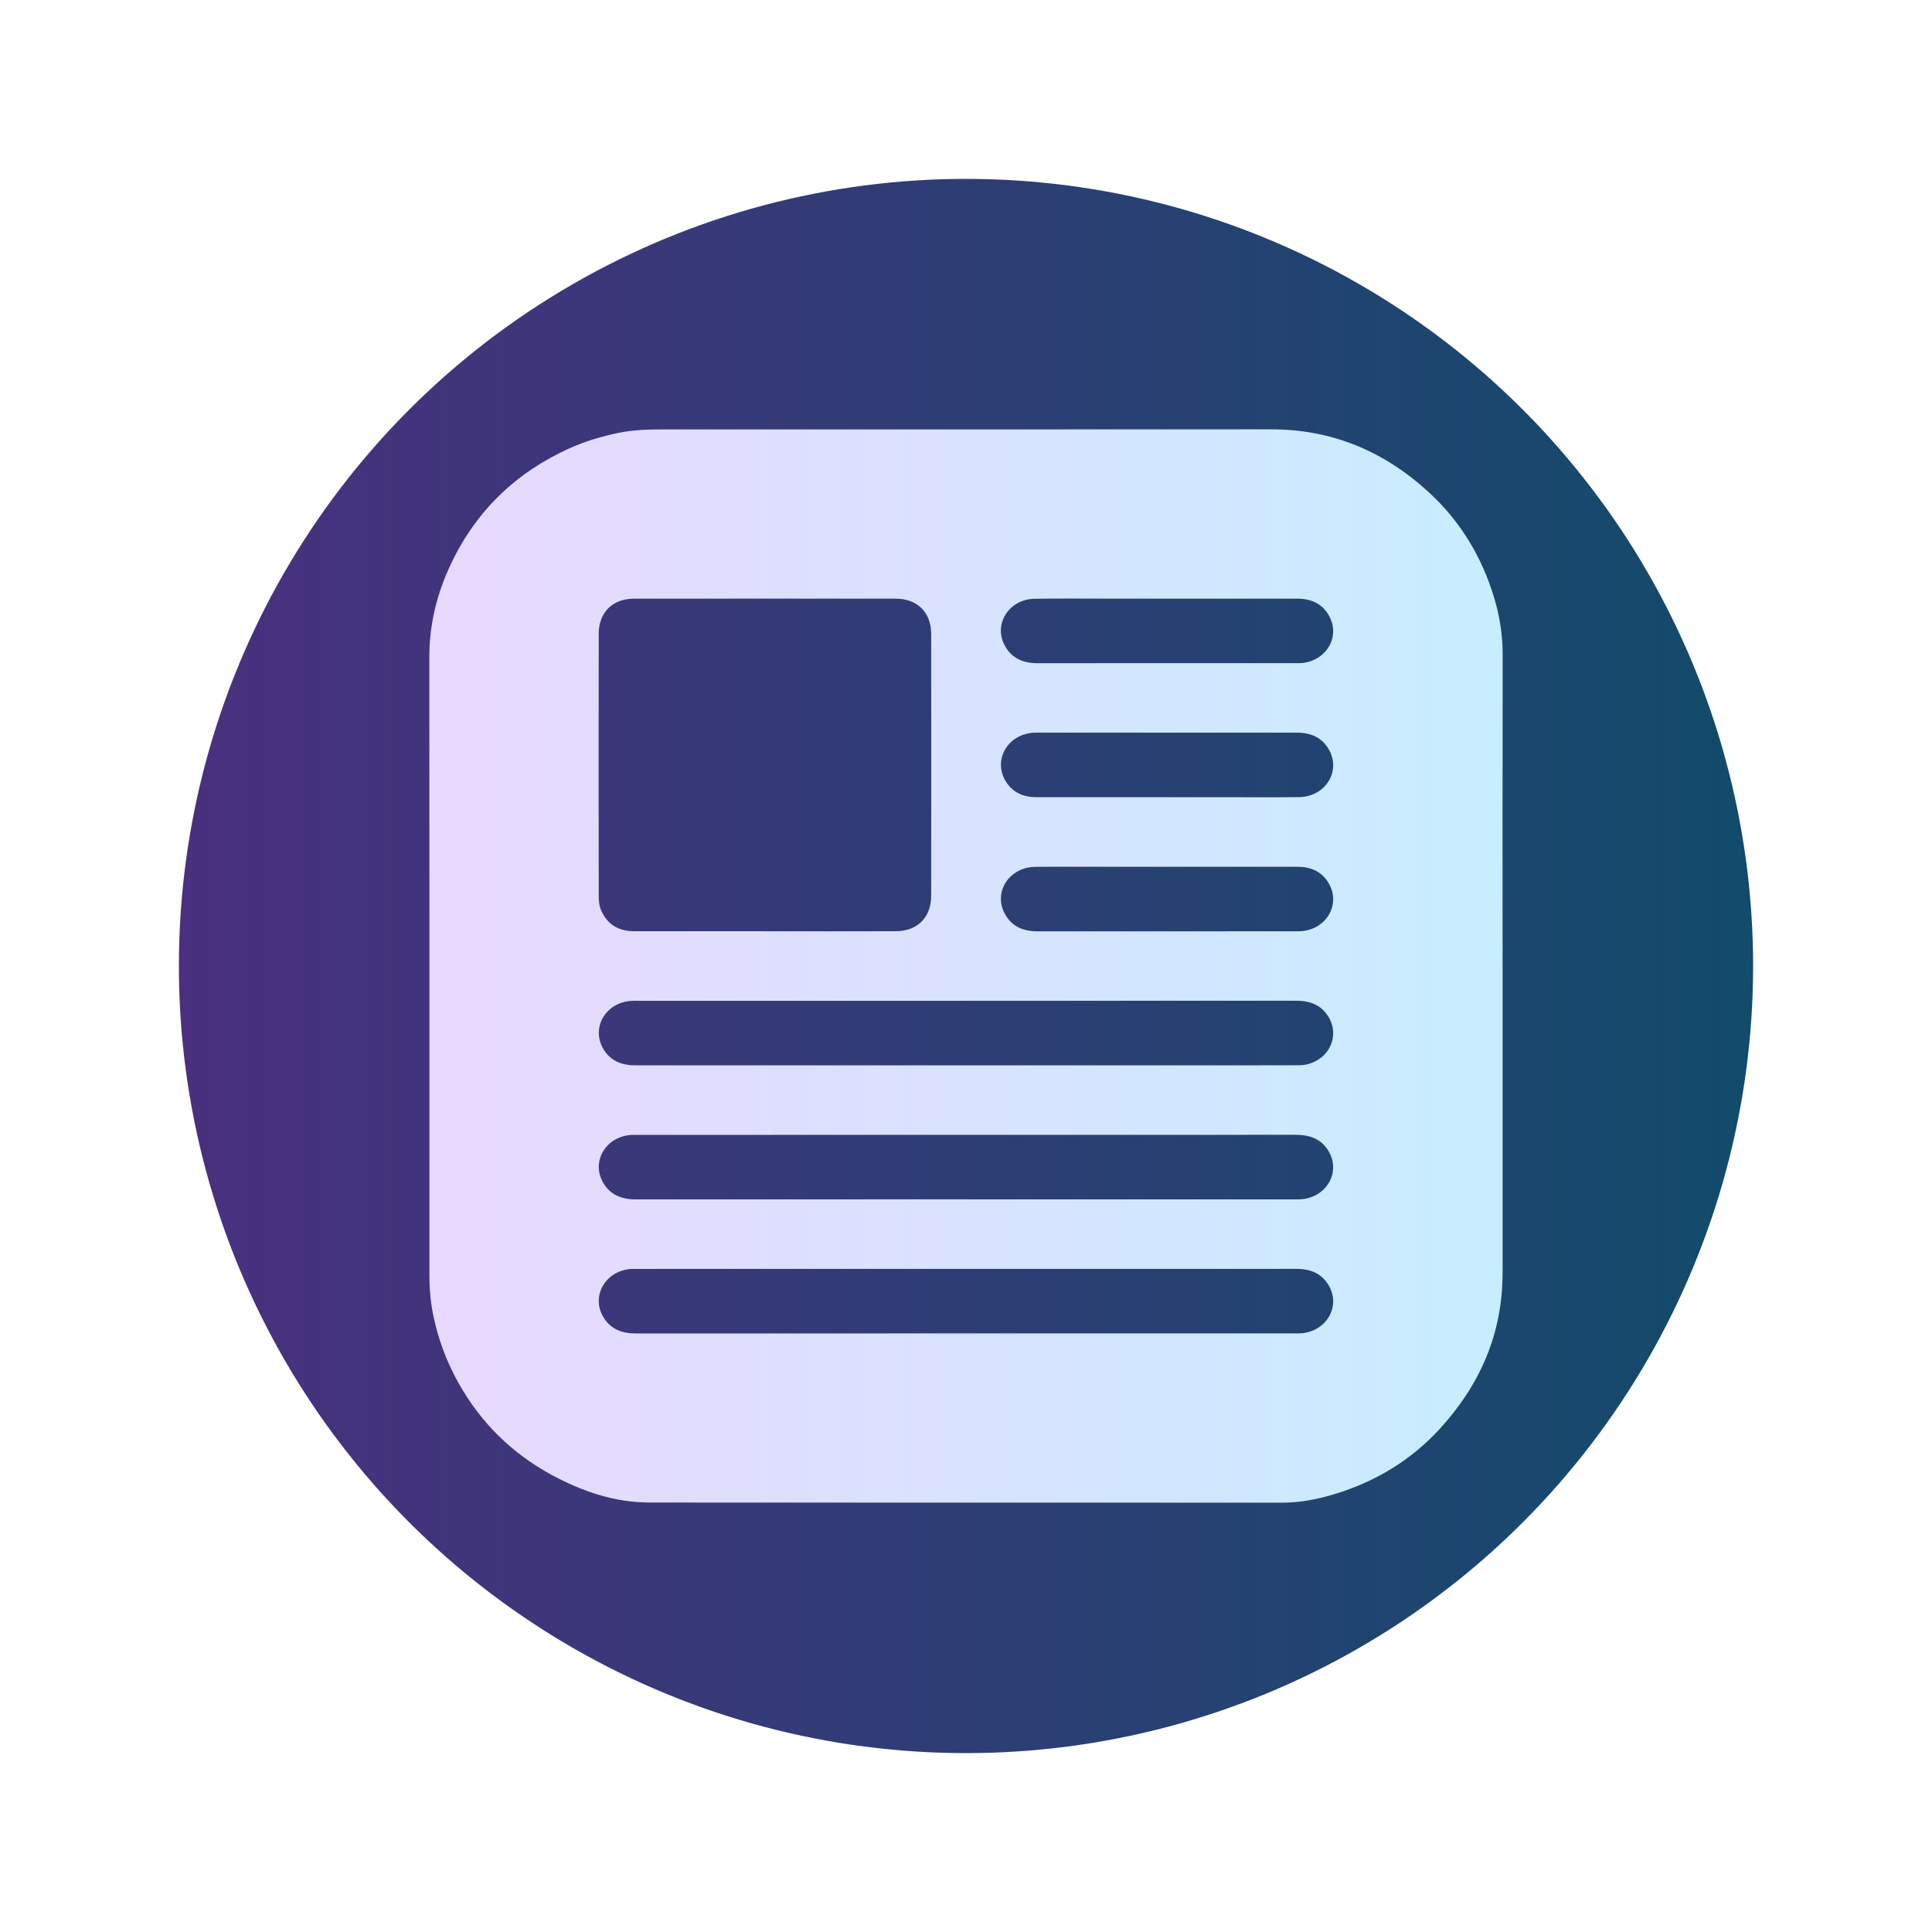 <svg width="108" height="108" viewBox="0 0 108 108" fill="none" xmlns="http://www.w3.org/2000/svg">
<g clip-path="url(#clip0_767_6823)">
<rect width="108" height="108" rx="20" fill="white" fill-opacity="0.1"/>
<g filter="url(#filter0_f_767_6823)">
<circle cx="54" cy="54" r="44" fill="url(#paint0_linear_767_6823)"/>
</g>
<g clip-path="url(#clip1_767_6823)">
<path d="M83.995 54.035C83.995 59.744 83.995 65.453 83.995 71.162C83.995 74.546 82.736 77.422 80.47 79.889C78.854 81.648 76.872 82.831 74.602 83.522C73.658 83.81 72.684 84 71.684 84C59.899 83.996 48.116 84.003 36.331 83.993C34.374 83.992 32.564 83.38 30.859 82.46C28.607 81.243 26.853 79.509 25.607 77.268C24.932 76.053 24.461 74.769 24.195 73.4C24.059 72.694 24.004 71.992 24.004 71.279C24.004 59.76 24.009 48.242 24 36.725C23.999 34.884 24.431 33.158 25.215 31.509C26.628 28.537 28.86 26.402 31.848 25.055C32.722 24.663 33.636 24.391 34.581 24.197C35.408 24.028 36.236 24.004 37.069 24.004C48.397 24.003 59.724 24.009 71.05 24C74.484 23.997 77.405 25.24 79.904 27.548C81.657 29.168 82.841 31.147 83.526 33.42C83.837 34.453 84.003 35.517 84 36.608C83.988 42.417 83.995 48.226 83.995 54.035ZM42.726 52.059C45.179 52.059 47.631 52.064 50.083 52.056C51.281 52.052 52.052 51.283 52.053 50.086C52.059 45.203 52.059 40.32 52.053 35.437C52.053 34.239 51.282 33.468 50.084 33.467C45.203 33.462 40.321 33.462 35.438 33.467C34.239 33.467 33.469 34.237 33.468 35.436C33.462 40.318 33.465 45.202 33.468 50.084C33.468 50.375 33.5 50.666 33.623 50.932C33.986 51.721 34.627 52.057 35.473 52.057C37.891 52.057 40.31 52.057 42.729 52.057L42.726 52.059ZM54.011 55.946C47.915 55.946 41.817 55.946 35.72 55.946C35.576 55.946 35.43 55.941 35.286 55.95C33.876 56.035 33.043 57.424 33.706 58.599C34.102 59.301 34.747 59.554 35.53 59.554C47.846 59.55 60.164 59.551 72.481 59.551C72.558 59.551 72.637 59.551 72.715 59.547C74.125 59.459 74.958 58.073 74.295 56.897C73.899 56.193 73.255 55.941 72.471 55.941C66.318 55.946 60.166 55.944 54.013 55.944L54.011 55.946ZM54.001 67.045C60.097 67.045 66.195 67.045 72.292 67.045C72.436 67.045 72.582 67.051 72.726 67.04C74.121 66.945 74.945 65.581 74.302 64.409C73.899 63.674 73.229 63.434 72.423 63.436C60.14 63.441 47.856 63.438 35.573 63.44C35.473 63.44 35.372 63.437 35.272 63.444C33.876 63.539 33.052 64.902 33.695 66.073C34.09 66.794 34.745 67.048 35.541 67.047C41.694 67.043 47.846 67.044 53.999 67.044L54.001 67.045ZM53.967 74.538C60.076 74.538 66.183 74.538 72.292 74.538C72.436 74.538 72.582 74.544 72.726 74.533C74.136 74.436 74.96 73.043 74.287 71.873C73.885 71.172 73.239 70.928 72.456 70.93C60.151 70.934 47.845 70.933 35.539 70.933C35.45 70.933 35.361 70.931 35.272 70.936C33.861 71.033 33.038 72.427 33.71 73.597C34.112 74.296 34.759 74.541 35.541 74.541C41.683 74.536 47.824 74.538 53.966 74.538H53.967ZM65.237 33.466C64.224 33.466 63.21 33.466 62.196 33.466C60.747 33.466 59.299 33.451 57.85 33.471C56.399 33.491 55.511 34.891 56.173 36.099C56.56 36.806 57.2 37.073 57.985 37.073C62.821 37.069 67.656 37.072 72.493 37.072C72.57 37.072 72.649 37.072 72.727 37.068C74.123 36.97 74.945 35.609 74.303 34.438C73.923 33.744 73.297 33.466 72.525 33.466C70.095 33.468 67.667 33.466 65.237 33.466ZM65.239 44.564C66.275 44.564 67.311 44.564 68.347 44.564C69.774 44.564 71.2 44.579 72.626 44.559C74.077 44.539 74.965 43.138 74.303 41.93C73.916 41.221 73.276 40.956 72.493 40.956C67.656 40.96 62.821 40.957 57.985 40.957C57.907 40.957 57.828 40.957 57.751 40.961C56.355 41.058 55.533 42.419 56.173 43.591C56.553 44.284 57.179 44.564 57.952 44.563C60.381 44.562 62.809 44.563 65.239 44.563V44.564ZM65.242 48.453C64.339 48.453 63.436 48.453 62.533 48.453C60.985 48.453 59.436 48.442 57.887 48.457C56.416 48.47 55.507 49.863 56.173 51.085C56.559 51.793 57.198 52.061 57.983 52.061C62.819 52.059 67.654 52.06 72.49 52.06C72.568 52.06 72.647 52.06 72.724 52.056C74.12 51.962 74.945 50.601 74.306 49.429C73.927 48.734 73.303 48.454 72.53 48.454C70.101 48.455 67.672 48.454 65.243 48.454L65.242 48.453Z" fill="url(#paint1_linear_767_6823)"/>
</g>
</g>
<defs>
<filter id="filter0_f_767_6823" x="-13" y="-13" width="134" height="134" filterUnits="userSpaceOnUse" color-interpolation-filters="sRGB">
<feFlood flood-opacity="0" result="BackgroundImageFix"/>
<feBlend mode="normal" in="SourceGraphic" in2="BackgroundImageFix" result="shape"/>
<feGaussianBlur stdDeviation="11.5" result="effect1_foregroundBlur_767_6823"/>
</filter>
<linearGradient id="paint0_linear_767_6823" x1="10" y1="54" x2="98" y2="54" gradientUnits="userSpaceOnUse">
<stop stop-color="#4A307F"/>
<stop offset="1" stop-color="#124B6B"/>
</linearGradient>
<linearGradient id="paint1_linear_767_6823" x1="84" y1="54" x2="24" y2="54" gradientUnits="userSpaceOnUse">
<stop stop-color="#C8EDFF"/>
<stop offset="1" stop-color="#E9D8FF"/>
</linearGradient>
<clipPath id="clip0_767_6823">
<rect width="108" height="108" rx="20" fill="white"/>
</clipPath>
<clipPath id="clip1_767_6823">
<rect width="60" height="60" fill="white" transform="translate(24 24)"/>
</clipPath>
</defs>
</svg>
